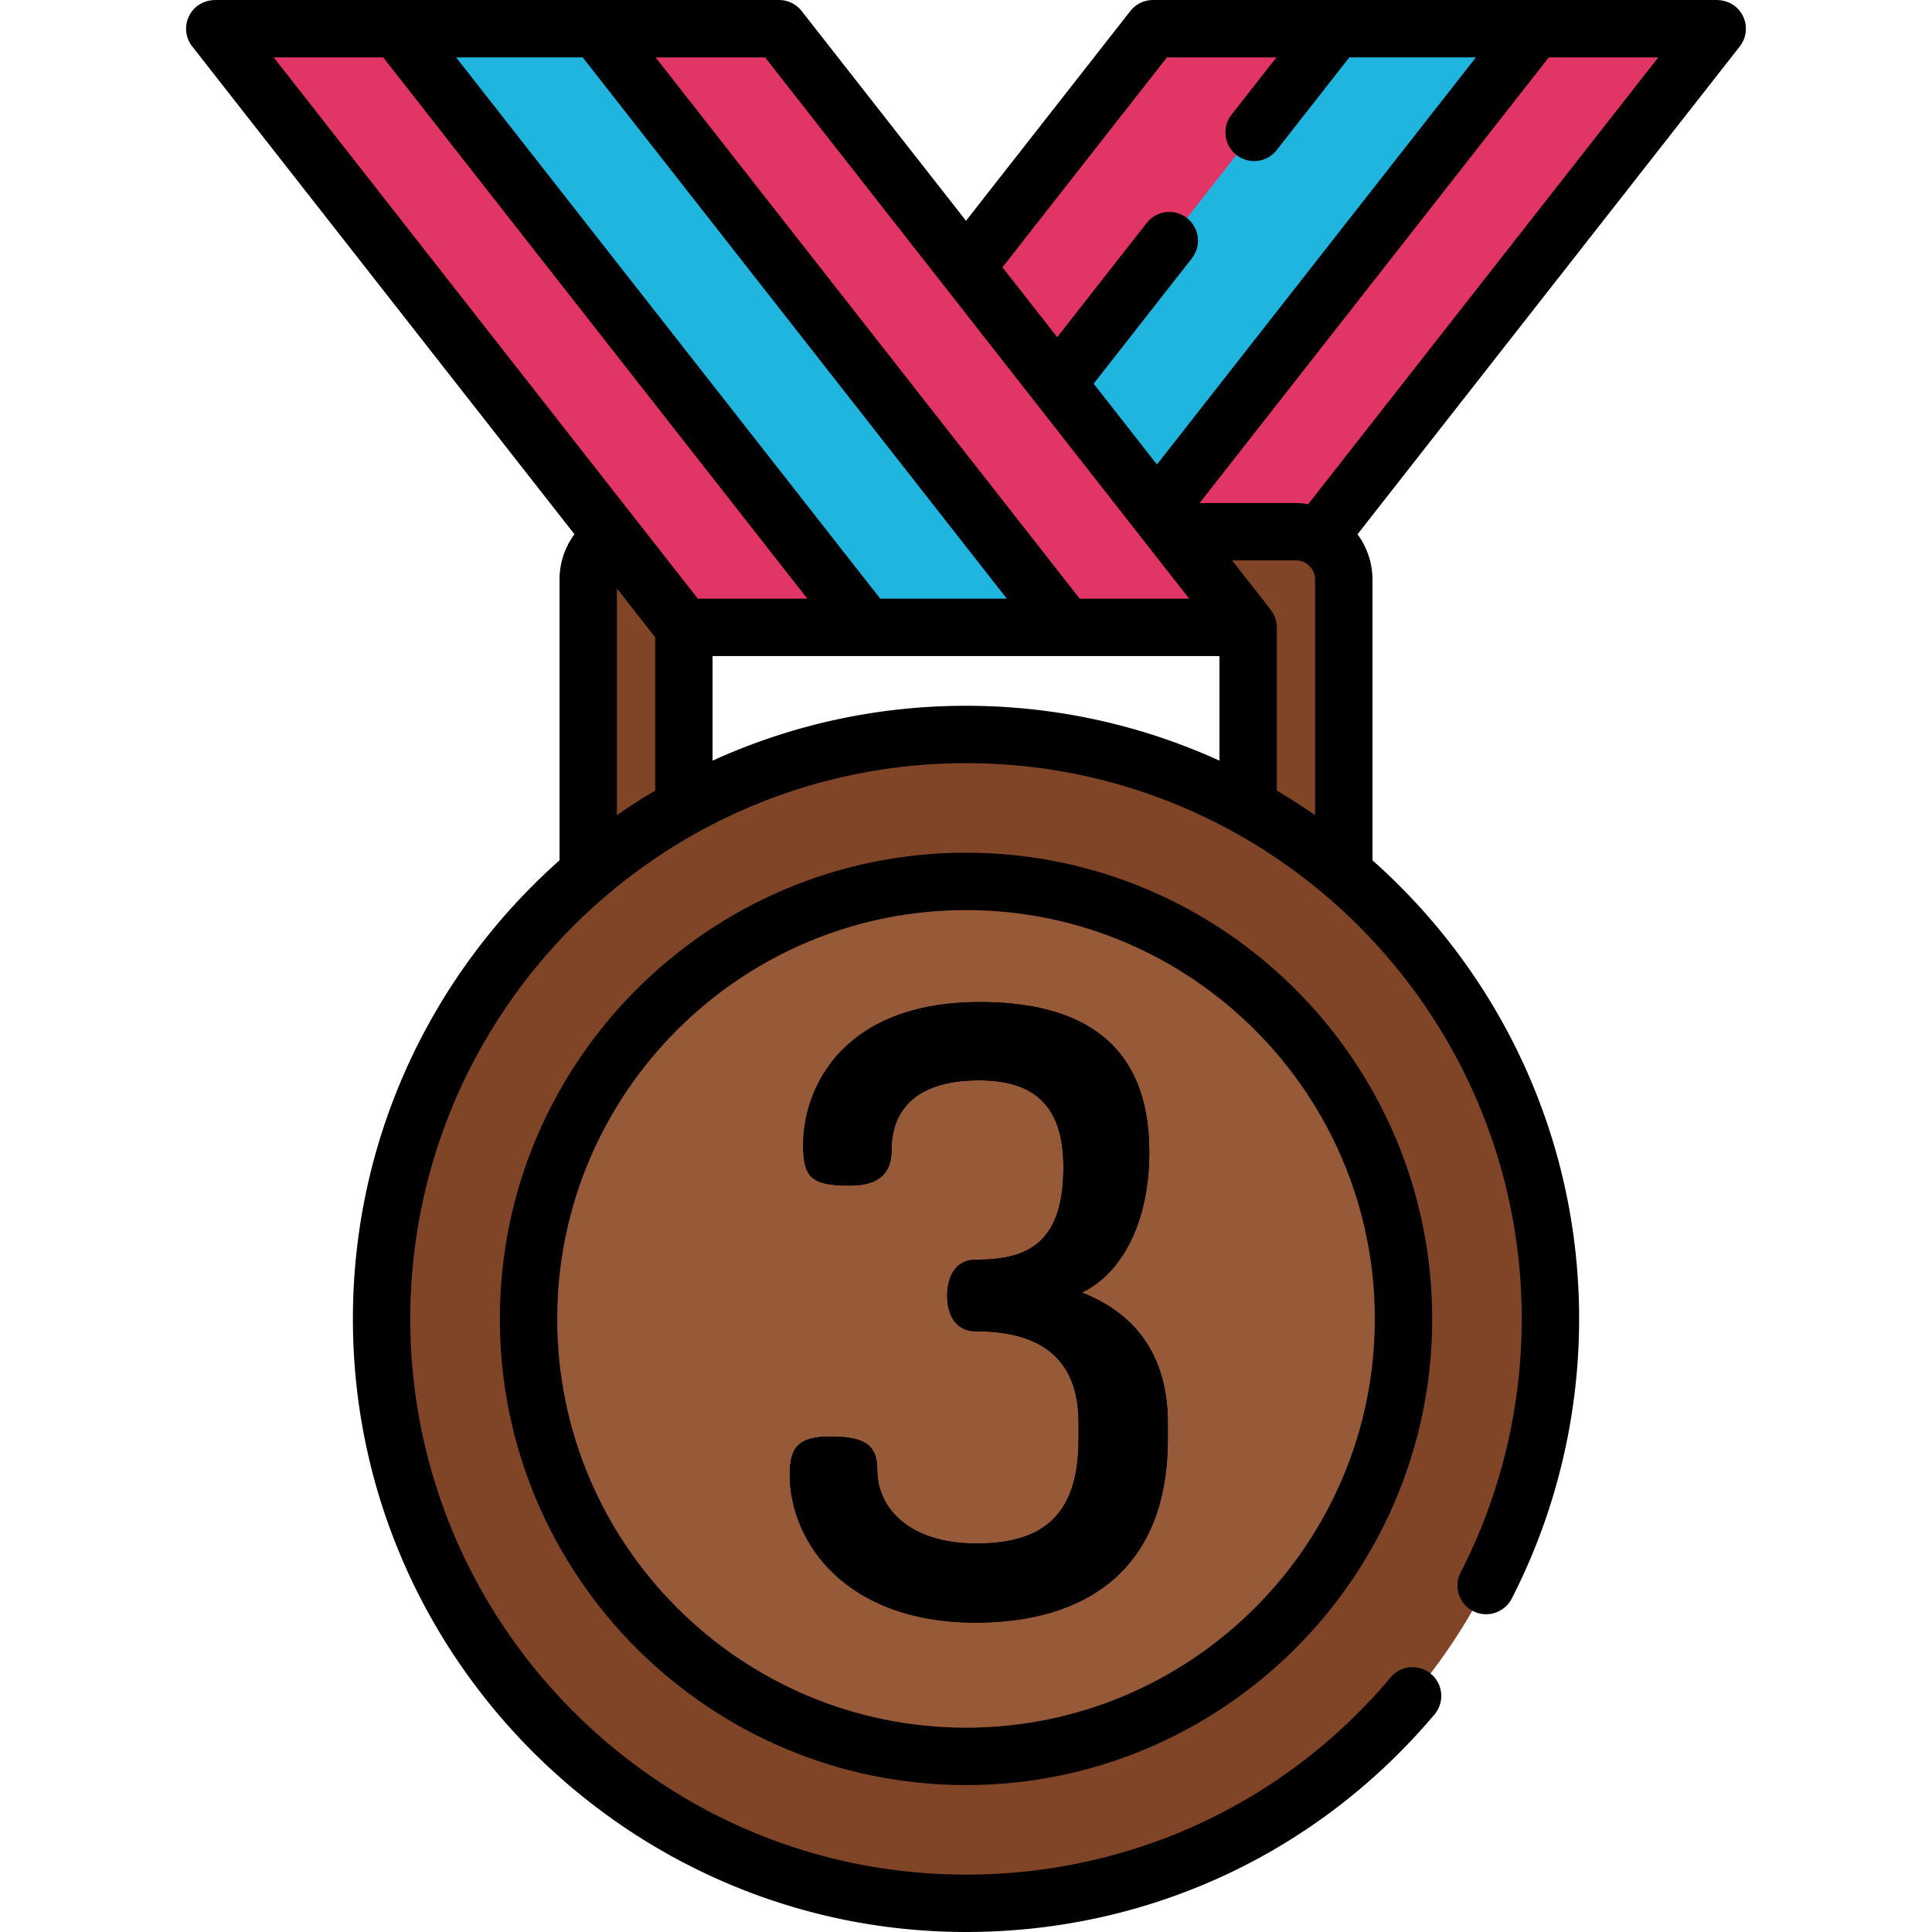 <svg xmlns="http://www.w3.org/2000/svg" viewBox="0 0 512.001 512.001" width="512" height="512"><path data-original="#0E6A8E" data-old_color="#e13566" fill="#e13566" d="M305.544 7.604h149.535L330.767 166.256H181.233z"/><path data-original="#E52E40" data-old_color="#e13566" fill="#e13566" d="M305.544 7.604h63.198L244.43 166.256h-63.197z"/><path data-original="#EAEAE4" class="active-path" data-old_color="#20b5de" fill="#20b5de" d="M353.879 7.604h52.866L282.434 166.256h-52.866z"/><circle cx="256" cy="349.519" r="154.877" data-original="#F9AC30" data-old_color="#7E4425" fill="#7f4526"/><path d="M181.235 213.857v-47.601h149.534v47.601l25.347 17.489v-77.763c0-6.996-5.667-12.673-12.673-12.673H168.562c-6.996 0-12.673 5.678-12.673 12.673v77.773l25.346-17.499z" data-original="#F9AC30" data-old_color="#7E4425" fill="#7f4526"/><circle cx="256" cy="349.519" r="115.945" data-original="#DD8D19" data-old_color="#965a38" fill="#965a38"/><path data-original="#E52E40" data-old_color="#e13566" fill="#e13566" d="M206.458 7.604H56.923l124.312 158.652h149.534z"/><path data-original="#0E6A8E" data-old_color="#e13566" fill="#e13566" d="M206.458 7.604h-63.196l124.311 158.652h63.196z"/><path data-original="#EAEAE4" class="active-path" data-old_color="#20b5de" fill="#20b5de" d="M158.124 7.604h-52.866L229.57 166.256h52.866z"/><path d="M285.829 381.37v-4.24c0-17.852-10.935-24.325-27.225-24.325-5.578 0-7.587-4.686-7.587-9.372 0-4.91 2.008-9.596 7.587-9.596 13.612 0 23.208-4.24 23.208-24.548 0-16.291-7.811-22.985-22.315-22.985-18.076 0-23.209 9.149-23.209 18.299 0 5.802-2.678 9.596-11.158 9.596-10.488 0-12.274-2.456-12.274-10.936 0-14.505 10.042-37.714 46.864-37.714 26.109 0 44.855 10.265 44.855 39.723 0 18.522-7.142 32.134-17.852 37.268 13.166 5.133 22.762 15.622 22.762 34.59v4.24c0 35.482-22.762 48.648-50.881 48.648-34.812 0-49.318-21.647-49.318-39.275 0-7.811 2.901-10.042 10.934-10.042 9.819 0 12.274 2.901 12.274 8.927 0 9.819 8.257 19.414 26.333 19.414 18.299 0 27.002-8.257 27.002-27.672z" data-original="#000000"/><path d="M460.97 2.796C459.497.971 457.204.003 454.858.003H305.541a7.604 7.604 0 0 0-5.985 2.914l-43.555 55.591-43.557-55.591a7.605 7.605 0 0 0-5.985-2.914h-48.283c-.017 0-.034-.003-.052-.003h-52.866c-.014 0-.027.003-.042.003H57.142c-2.345 0-4.638.969-6.112 2.793a7.612 7.612 0 0 0-.092 9.501l101.294 129.275a20.247 20.247 0 0 0-3.949 12.011v74.413c-34.507 30.623-55.937 75.672-54.707 125.6 2.171 88.153 75.197 158.898 163.376 158.401 48.006-.271 92.432-21.147 123.201-57.645 2.803-3.324 2.267-8.319-1.187-10.961-3.205-2.451-7.788-1.99-10.388 1.095-28.968 34.39-71.3 53.494-116.755 52.248-77.701-2.13-140.786-65.186-143.027-142.884-2.399-83.174 64.564-151.602 147.209-151.602 81.206 0 147.272 66.065 147.272 147.271 0 23.447-5.585 46.541-16.21 67.236-1.843 3.59-.52 7.995 2.975 10.014l.001.001c3.779 2.183 8.602.736 10.592-3.146 11.699-22.819 17.849-48.272 17.849-74.104 0-48.304-21.196-91.743-54.767-121.531v-74.406c0-4.49-1.484-8.63-3.964-11.993L461.061 12.299a7.614 7.614 0 0 0-.091-9.503zM309.244 15.211h29.021l-11.896 15.182a7.604 7.604 0 0 0 1.295 10.673l.002.002a7.604 7.604 0 0 0 10.674-1.295l19.245-24.561h33.543l-84.524 107.879-16.775-21.41 26.03-33.219a7.604 7.604 0 0 0-1.295-10.673l-.002-.002a7.603 7.603 0 0 0-10.673 1.295L280.17 89.353l-14.507-18.514 43.581-55.628zm5.905 143.441h-29.011L173.743 15.211h29.012l112.394 143.441zM120.878 15.211h33.546l112.394 143.441H233.27L120.878 15.211zm-19.319 0l112.393 143.441h-29.016L72.541 15.211h29.018zm61.931 140.73l10.139 12.94v40.643a163.474 163.474 0 0 0-10.139 6.506v-60.089zm25.347 45.645v-27.725h134.327v27.721c-20.48-9.335-43.223-14.541-67.159-14.541-23.94-.001-46.685 5.208-67.168 14.545zm149.535 7.933v-43.262c0-.271-.015-.537-.043-.801l-.002-.014a7.564 7.564 0 0 0-.216-1.132 7.523 7.523 0 0 0-.264-.815c-.014-.035-.024-.071-.039-.105a7.786 7.786 0 0 0-.426-.876c-.028-.05-.06-.098-.089-.147a7.96 7.96 0 0 0-.47-.698c-.025-.033-.044-.07-.07-.103l-10.227-13.052h16.915a5.075 5.075 0 0 1 5.069 5.069v62.441a162.513 162.513 0 0 0-10.138-6.505zm8.328-75.927a20.358 20.358 0 0 0-3.26-.287h-25.52L410.448 15.21h29.011L346.7 133.592z" data-original="#000000"/><path d="M256.004 225.975c-68.122 0-123.545 55.423-123.545 123.545s55.423 123.545 123.545 123.545 123.545-55.423 123.545-123.545-55.421-123.545-123.545-123.545zm0 231.883c-59.738 0-108.337-48.6-108.337-108.337s48.6-108.337 108.337-108.337 108.337 48.6 108.337 108.337-48.599 108.337-108.337 108.337z" data-original="#000000"/><g><path d="M285.829 381.37v-4.24c0-17.852-10.935-24.325-27.225-24.325-5.578 0-7.587-4.686-7.587-9.372 0-4.91 2.008-9.596 7.587-9.596 13.612 0 23.208-4.24 23.208-24.548 0-16.291-7.811-22.985-22.315-22.985-18.076 0-23.209 9.149-23.209 18.299 0 5.802-2.678 9.596-11.158 9.596-10.488 0-12.274-2.456-12.274-10.936 0-14.505 10.042-37.714 46.864-37.714 26.109 0 44.855 10.265 44.855 39.723 0 18.522-7.142 32.134-17.852 37.268 13.166 5.133 22.762 15.622 22.762 34.59v4.24c0 35.482-22.762 48.648-50.881 48.648-34.812 0-49.318-21.647-49.318-39.275 0-7.811 2.901-10.042 10.934-10.042 9.819 0 12.274 2.901 12.274 8.927 0 9.819 8.257 19.414 26.333 19.414 18.299 0 27.002-8.257 27.002-27.672z" data-original="#000000"/></g></svg>
